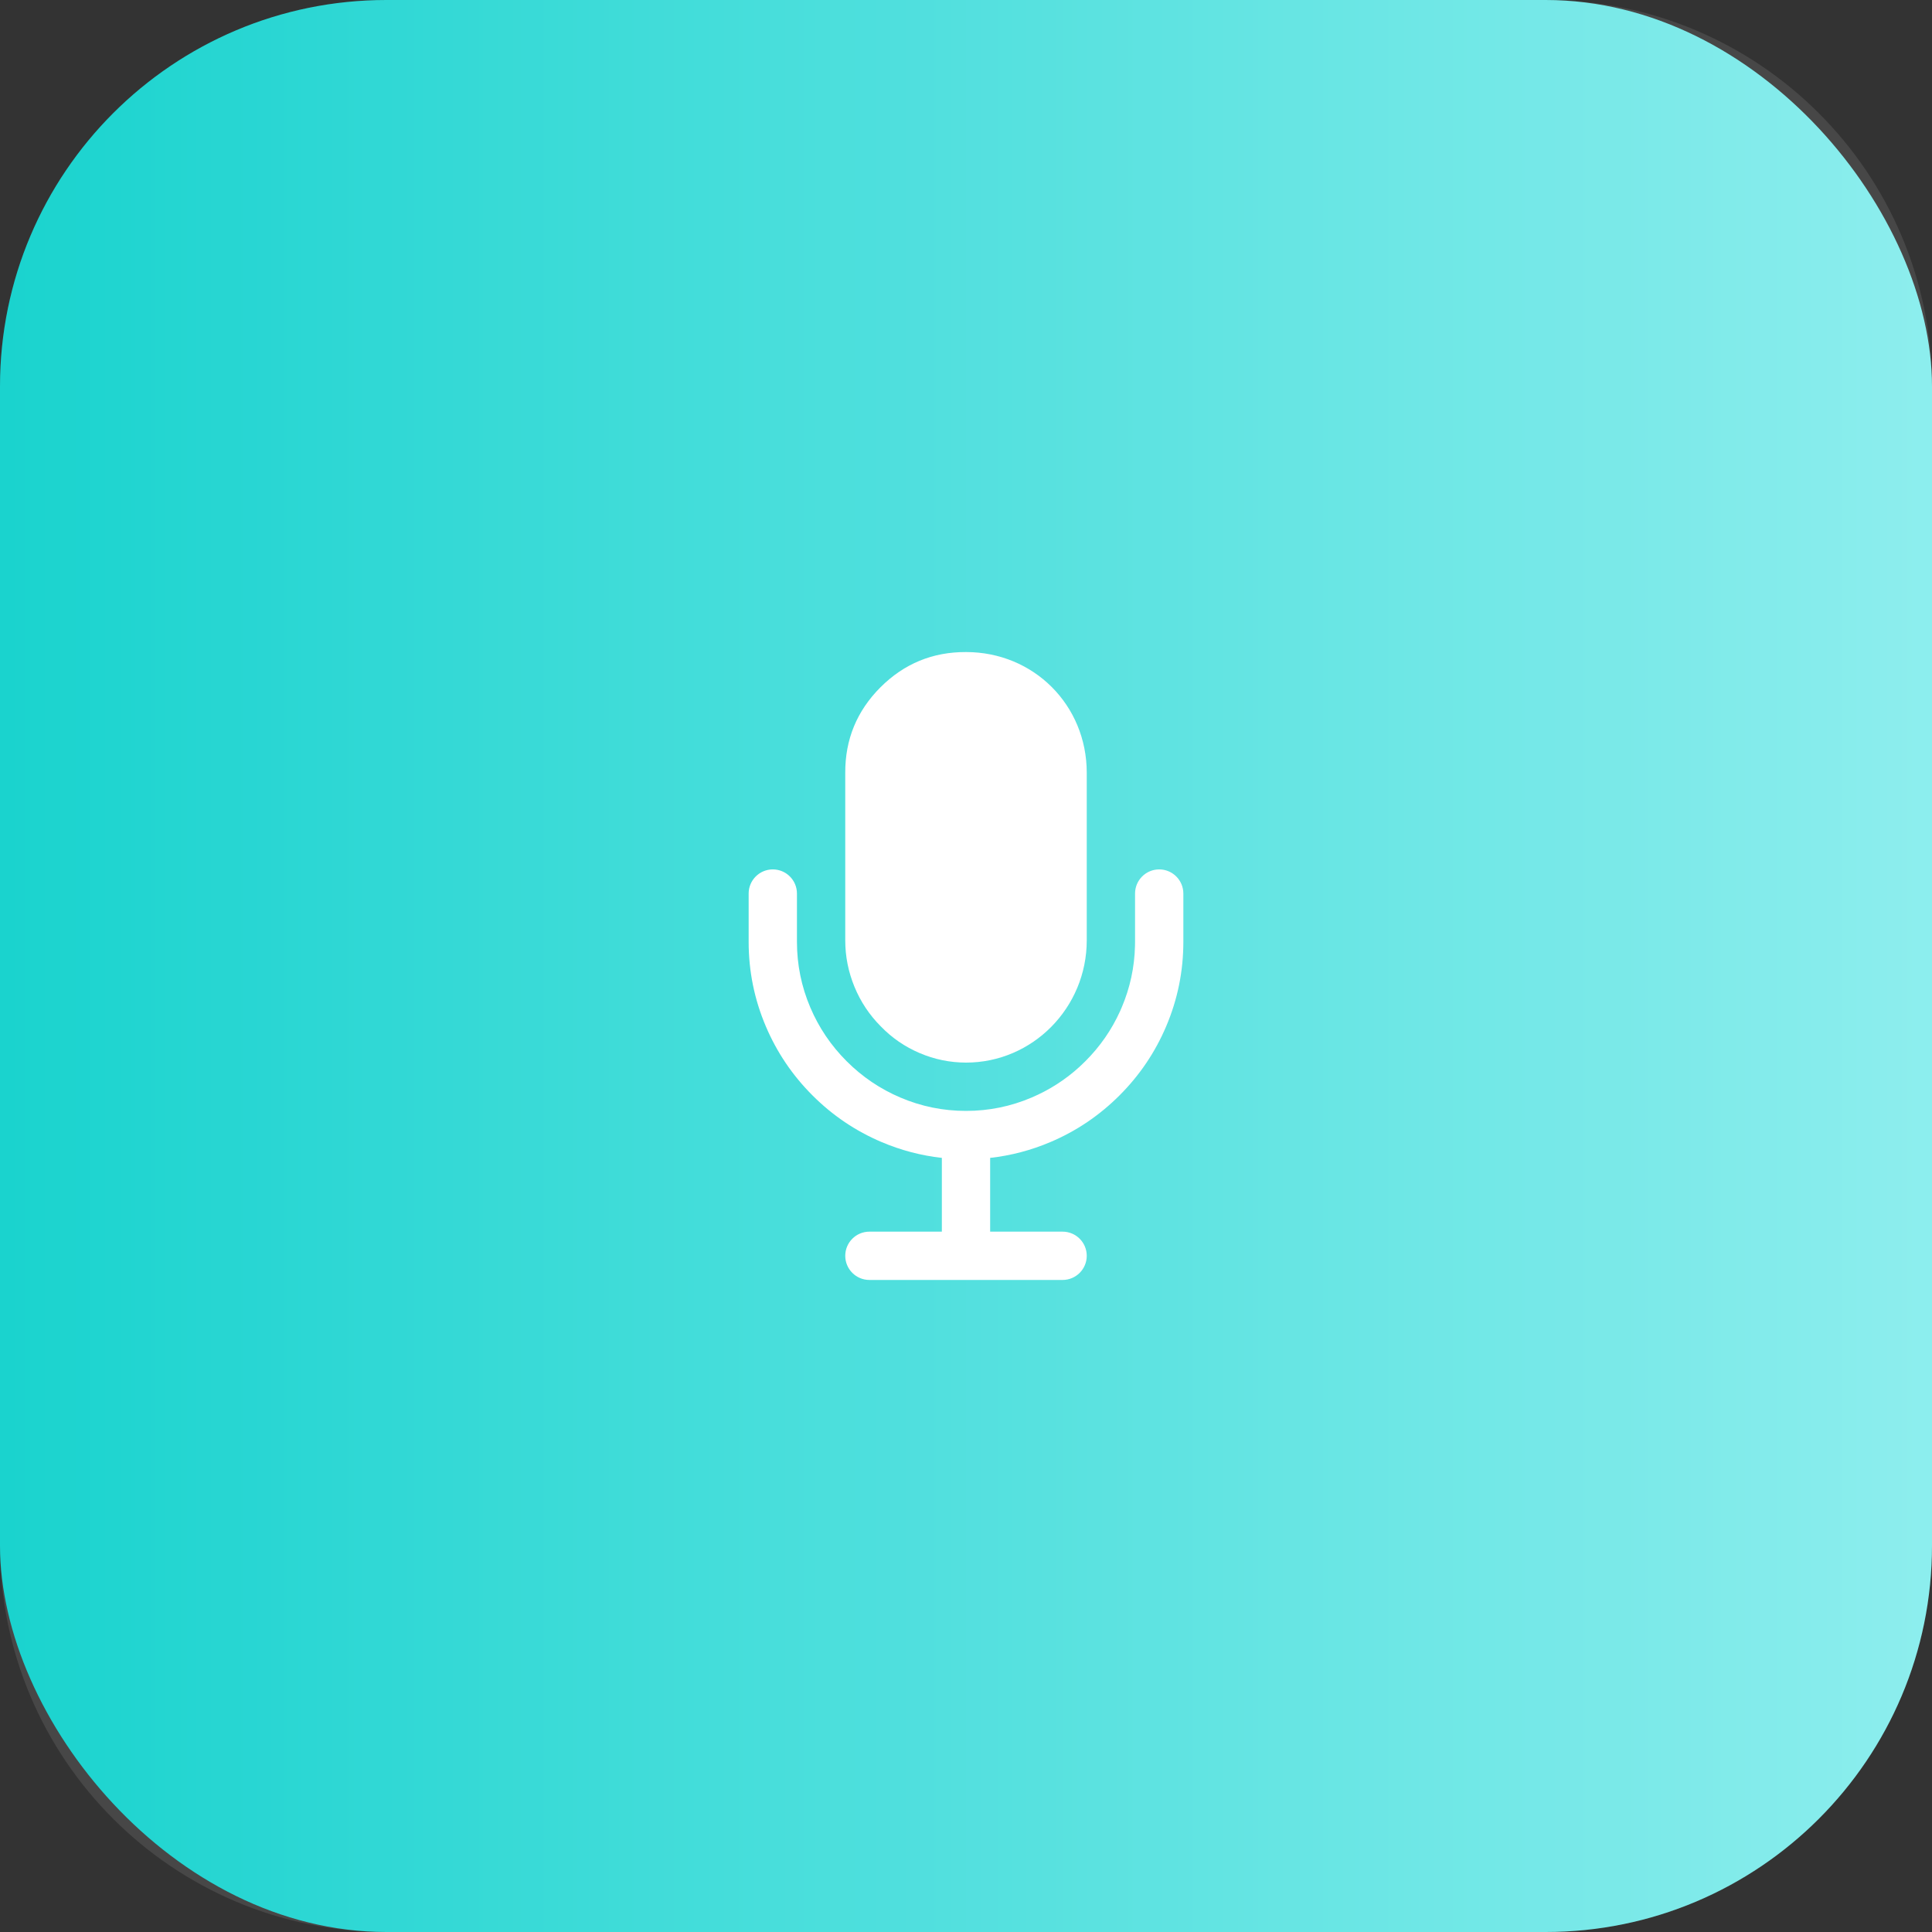 <svg xmlns="http://www.w3.org/2000/svg" xmlns:xlink="http://www.w3.org/1999/xlink" width="60" height="60" viewBox="0 0 60 60"><rect x="0" y="0" width="60" height="60" fill="#333333" stroke="none"/><defs><linearGradient id="linearGradient3090960068" gradientTransform="matrix(60 0 0 60 0 0)" gradientUnits="userSpaceOnUse" x1="0" y1="0.5" x2="1" y2="0.5"><stop offset="0" stop-color="rgb(0, 206, 201)"></stop><stop offset="1" stop-color="rgb(129, 236, 236)"></stop></linearGradient></defs><rect width="60" height="60" rx="12" ry="12" transform="matrix(1 0 0 1 0 0)" fill="url(#linearGradient3090960068)"></rect><defs><clipPath id="clipPath5705029873"><path d="M12 0C5.373 0 0 5.373 0 12L0 48C0 54.627 5.373 60 12 60L48 60C54.627 60 60 54.627 60 48L60 12C60 5.373 54.627 0 48 0L12 0Z" fill-rule="nonzero" transform="matrix(1 0 0 1 0 0)"></path></clipPath></defs><g clip-path="url(#clipPath5705029873)"><rect width="60" height="60" transform="matrix(1 0 0 1 0 0)" fill="rgb(255, 255, 255)" opacity="0.1"></rect><defs><clipPath id="clipPath9072621108"><path d="M0 0L24 0L24 24L0 24L0 0Z" fill-rule="nonzero" transform="matrix(1 0 0 1 18 18)"></path></clipPath></defs><g clip-path="url(#clipPath9072621108)"><path d="M0 -0.75C-0.414 -0.75 -0.75 -0.414 -0.75 0L-0.75 1.5Q-0.75 2.868 -0.217 4.123Q0.297 5.333 1.232 6.268Q2.167 7.203 3.377 7.717Q4.284 8.102 5.25 8.209L5.25 10.5L3 10.5C2.586 10.5 2.25 10.836 2.25 11.25C2.25 11.664 2.586 12 3 12L9 12C9.414 12 9.75 11.664 9.75 11.25C9.75 10.836 9.414 10.5 9 10.5L6.75 10.5L6.75 8.209Q7.716 8.102 8.623 7.717Q9.833 7.203 10.768 6.268Q11.703 5.333 12.217 4.123Q12.75 2.868 12.75 1.5L12.75 0C12.75 -0.414 12.414 -0.75 12 -0.75C11.586 -0.75 11.25 -0.414 11.25 0L11.25 1.5Q11.25 1.566 11.248 1.632Q11.224 2.623 10.836 3.536Q10.811 3.595 10.785 3.653Q10.391 4.524 9.707 5.207Q9.616 5.298 9.522 5.384Q8.86 5.986 8.036 6.336Q7.063 6.75 6 6.75Q4.937 6.75 3.964 6.336Q3.022 5.936 2.293 5.207Q1.564 4.478 1.164 3.536Q0.75 2.563 0.75 1.5L0.75 0C0.75 -0.414 0.414 -0.75 0 -0.75Z" fill-rule="evenodd" transform="matrix(1 0 0 1 24 27.75)" fill="rgb(255, 255, 255)"></path><path d="M3.75 12.75C3.25 12.749 2.77 12.65 2.31 12.454C1.85 12.258 1.446 11.98 1.099 11.62C0.747 11.266 0.476 10.857 0.286 10.395C0.096 9.933 0 9.453 3.29018e-05 8.953L3.29018e-05 3.75C-0.004 2.713 0.361 1.828 1.094 1.094C1.828 0.361 2.713 -0.004 3.75 3.32594e-05C5.853 3.32594e-05 7.5 1.647 7.5 3.75L7.5 8.953C7.5 11.047 5.818 12.75 3.75 12.75Z" fill-rule="nonzero" transform="matrix(1 0 0 1 26.25 20.25)" fill="rgb(255, 255, 255)"></path></g></g></svg>